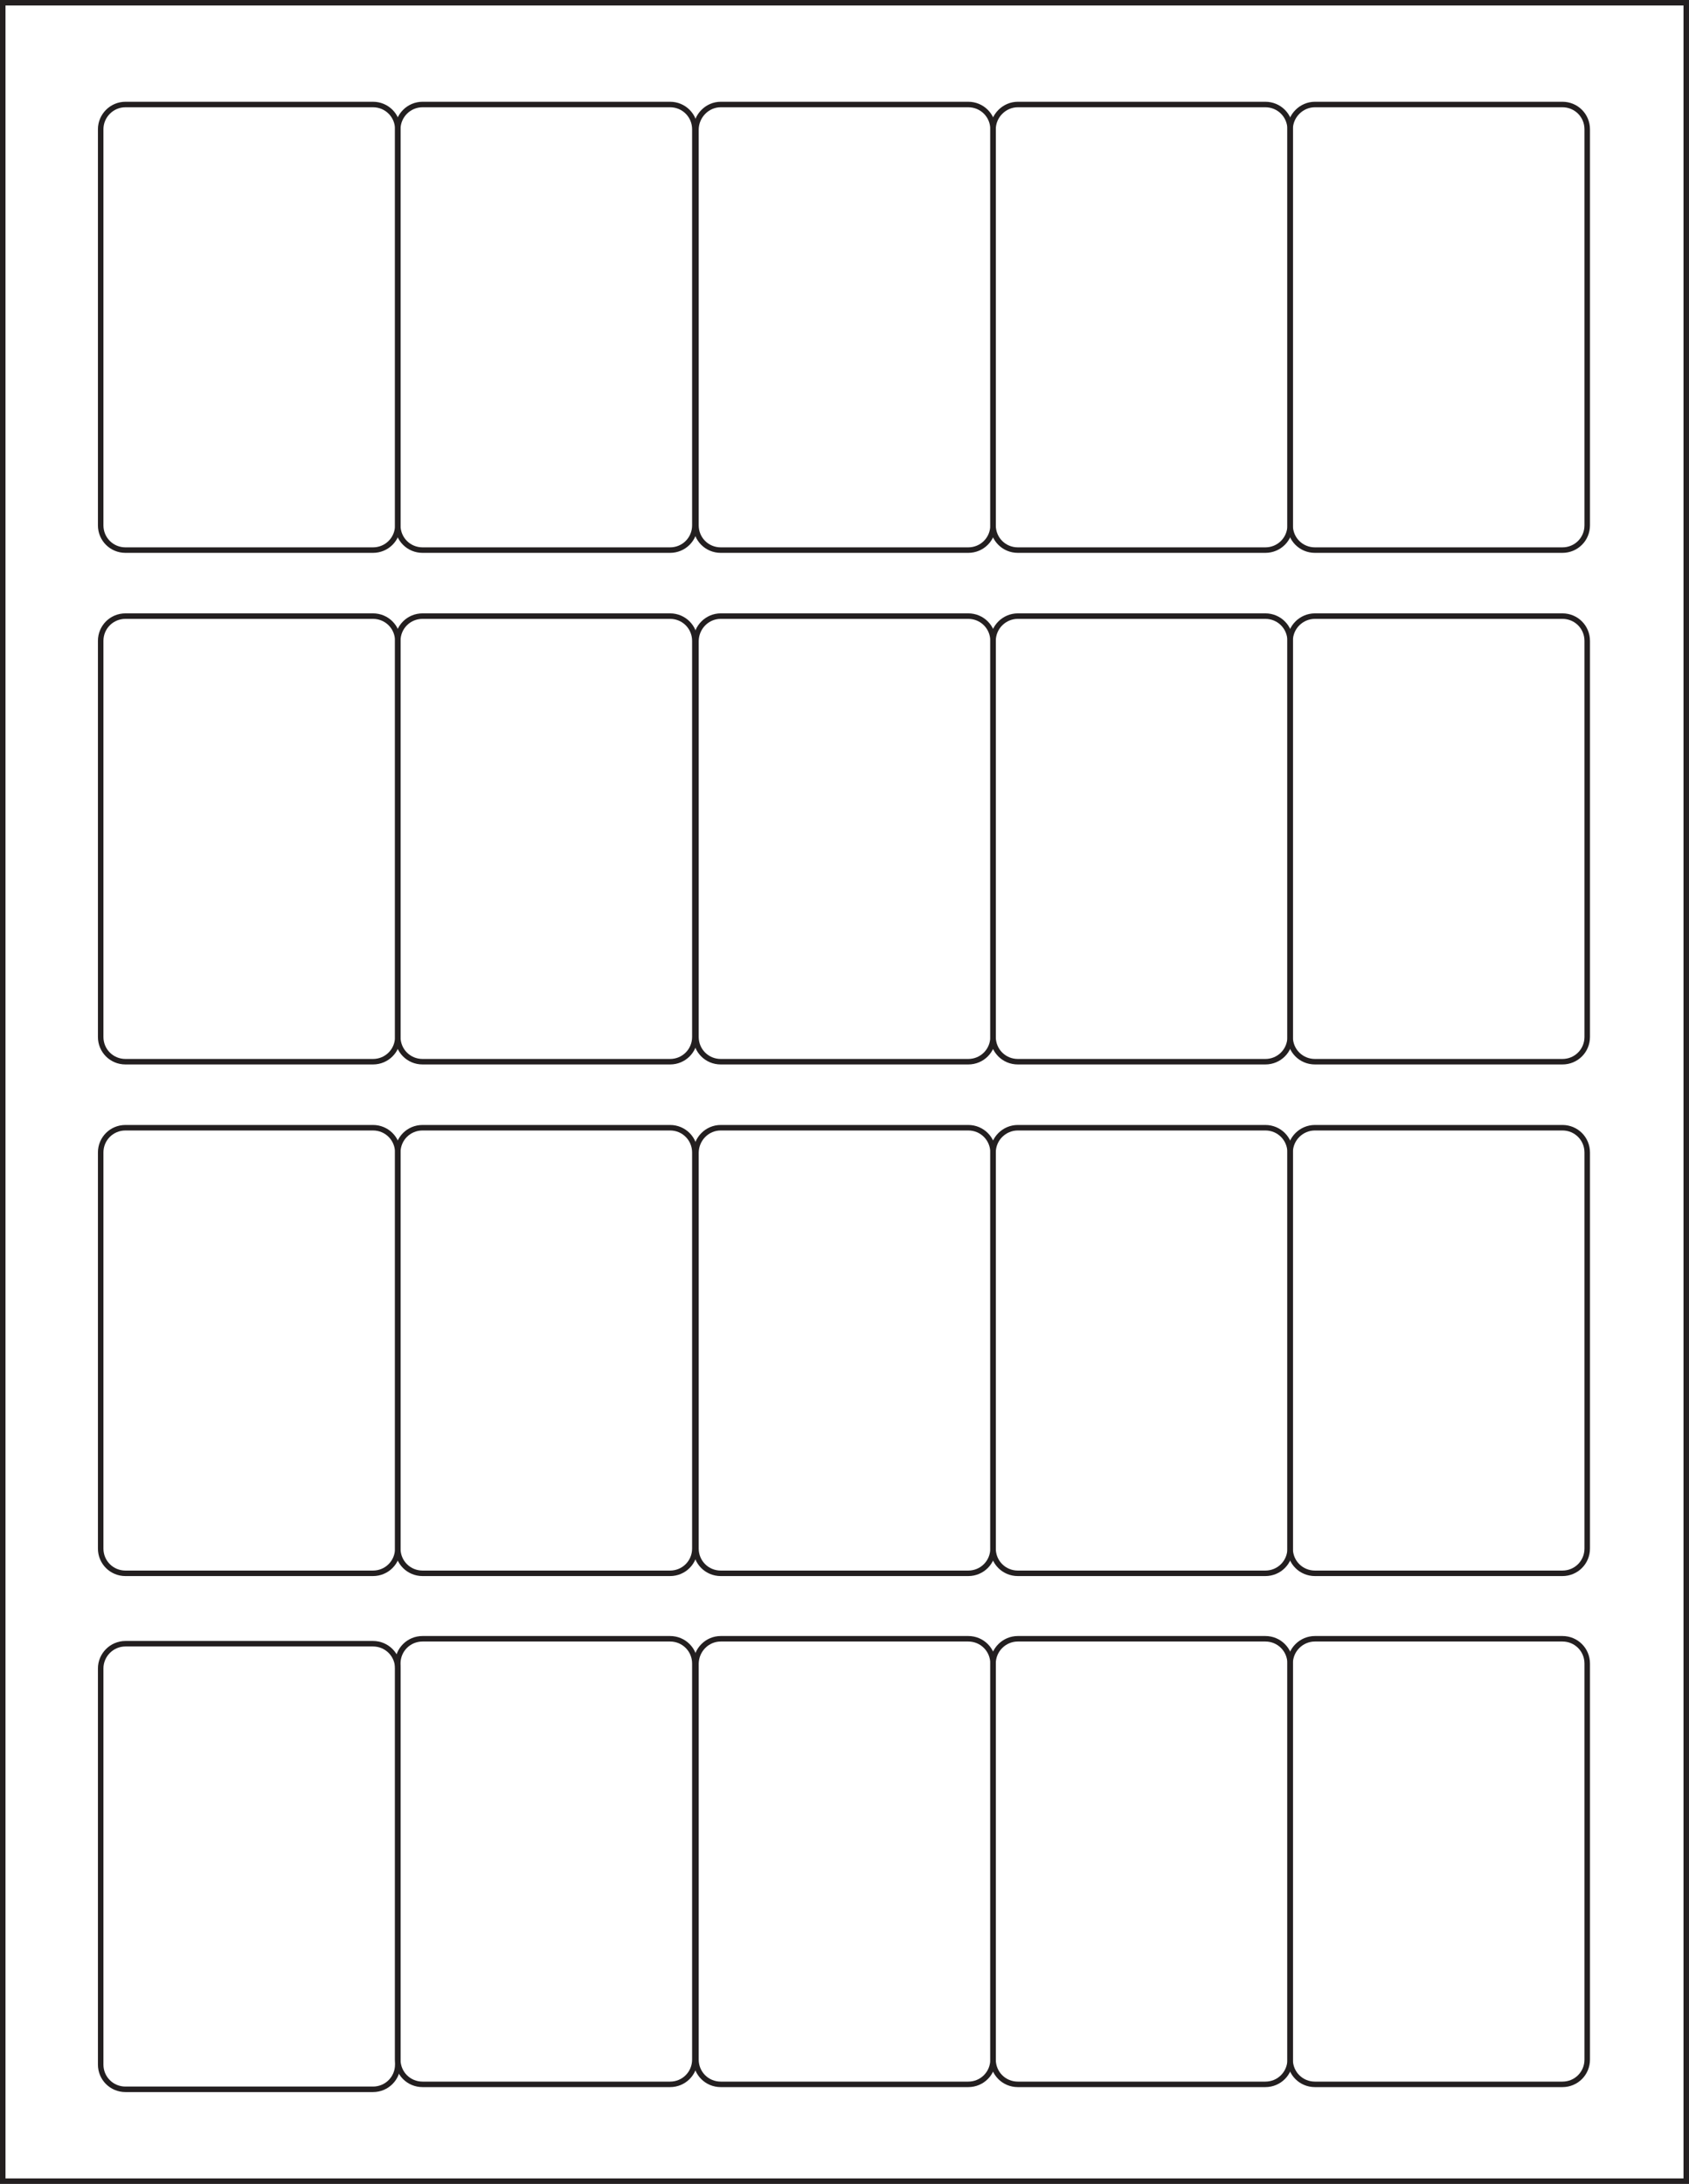 <?xml version="1.0" encoding="utf-8"?>
<!-- Generator: Adobe Illustrator 21.1.0, SVG Export Plug-In . SVG Version: 6.00 Build 0)  -->
<svg version="1.1" id="Layer_1" xmlns="http://www.w3.org/2000/svg" xmlns:xlink="http://www.w3.org/1999/xlink" x="0px" y="0px"
	 viewBox="0 0 614 794" style="enable-background:new 0 0 614 794;" xml:space="preserve">
<style type="text/css">
	.st0{fill:none;stroke:#231F20;stroke-width:2;stroke-miterlimit:10;}
</style>
<title>SL749</title>
<path class="st0" d="M45.6,38h90c5,0,9,4,9,9v144c0,5-4,9-9,9h-90c-5,0-9-4-9-9V47C36.6,42.1,40.6,38,45.6,38z"/>
<path class="st0" d="M153.6,38h90c5,0,9,4,9,9v144c0,5-4,9-9,9h-90c-5,0-9-4-9-9V47C144.6,42.1,148.6,38,153.6,38z"/>
<path class="st0" d="M262,38h90c5,0,9,4,9,9v144c0,5-4,9-9,9h-90c-5,0-9-4-9-9V47C253.1,42.1,257.1,38,262,38z"/>
<path class="st0" d="M370,38h90c5,0,9,4,9,9v144c0,5-4,9-9,9h-90c-5,0-9-4-9-9V47C361,42.1,365.1,38,370,38z"/>
<path class="st0" d="M478,38h90c5,0,9,4,9,9v144c0,5-4,9-9,9h-90c-5,0-9-4-9-9V47C469,42.1,473.1,38,478,38z"/>
<path class="st0" d="M45.6,224h90c5,0,9,4,9,9v144c0,5-4,9-9,9h-90c-5,0-9-4-9-9V233C36.6,228,40.6,224,45.6,224z"/>
<path class="st0" d="M153.6,224h90c5,0,9,4,9,9v144c0,5-4,9-9,9h-90c-5,0-9-4-9-9V233C144.6,228,148.6,224,153.6,224z"/>
<path class="st0" d="M262,224h90c5,0,9,4,9,9v144c0,5-4,9-9,9h-90c-5,0-9-4-9-9V233C253.1,228,257.1,224,262,224z"/>
<path class="st0" d="M370,224h90c5,0,9,4,9,9v144c0,5-4,9-9,9h-90c-5,0-9-4-9-9V233C361,228,365.1,224,370,224z"/>
<path class="st0" d="M478,224h90c5,0,9,4,9,9v144c0,5-4,9-9,9h-90c-5,0-9-4-9-9V233C469,228,473.1,224,478,224z"/>
<path class="st0" d="M45.6,410h90c5,0,9,4,9,9v144c0,5-4,9-9,9h-90c-5,0-9-4-9-9V419C36.6,414,40.6,410,45.6,410z"/>
<path class="st0" d="M153.6,410h90c5,0,9,4,9,9v144c0,5-4,9-9,9h-90c-5,0-9-4-9-9V419C144.6,414,148.6,410,153.6,410z"/>
<path class="st0" d="M262,410h90c5,0,9,4,9,9v144c0,5-4,9-9,9h-90c-5,0-9-4-9-9V419C253.1,414,257.1,410,262,410z"/>
<path class="st0" d="M370,410h90c5,0,9,4,9,9v144c0,5-4,9-9,9h-90c-5,0-9-4-9-9V419C361,414,365.1,410,370,410z"/>
<path class="st0" d="M478,410h90c5,0,9,4,9,9v144c0,5-4,9-9,9h-90c-5,0-9-4-9-9V419C469,414,473.1,410,478,410z"/>
<path class="st0" d="M45.6,597.6h90c5,0,9,4,9,9v144c0,5-4,9-9,9h-90c-5,0-9-4-9-9v-144C36.6,601.7,40.6,597.6,45.6,597.6z"/>
<path class="st0" d="M153.6,595.8h90c5,0,9,4,9,9v144c0,5-4,9-9,9h-90c-5,0-9-4-9-9v-144C144.6,599.8,148.6,595.8,153.6,595.8z"/>
<path class="st0" d="M262,595.8h90c5,0,9,4,9,9v144c0,5-4,9-9,9h-90c-5,0-9-4-9-9v-144C253.1,599.8,257.1,595.8,262,595.8z"/>
<path class="st0" d="M370,595.8h90c5,0,9,4,9,9v144c0,5-4,9-9,9h-90c-5,0-9-4-9-9v-144C361,599.8,365.1,595.8,370,595.8z"/>
<path class="st0" d="M478,595.8h90c5,0,9,4,9,9v144c0,5-4,9-9,9h-90c-5,0-9-4-9-9v-144C469,599.8,473.1,595.8,478,595.8z"/>
<rect x="1" y="1" class="st0" width="612" height="792"/>
</svg>
